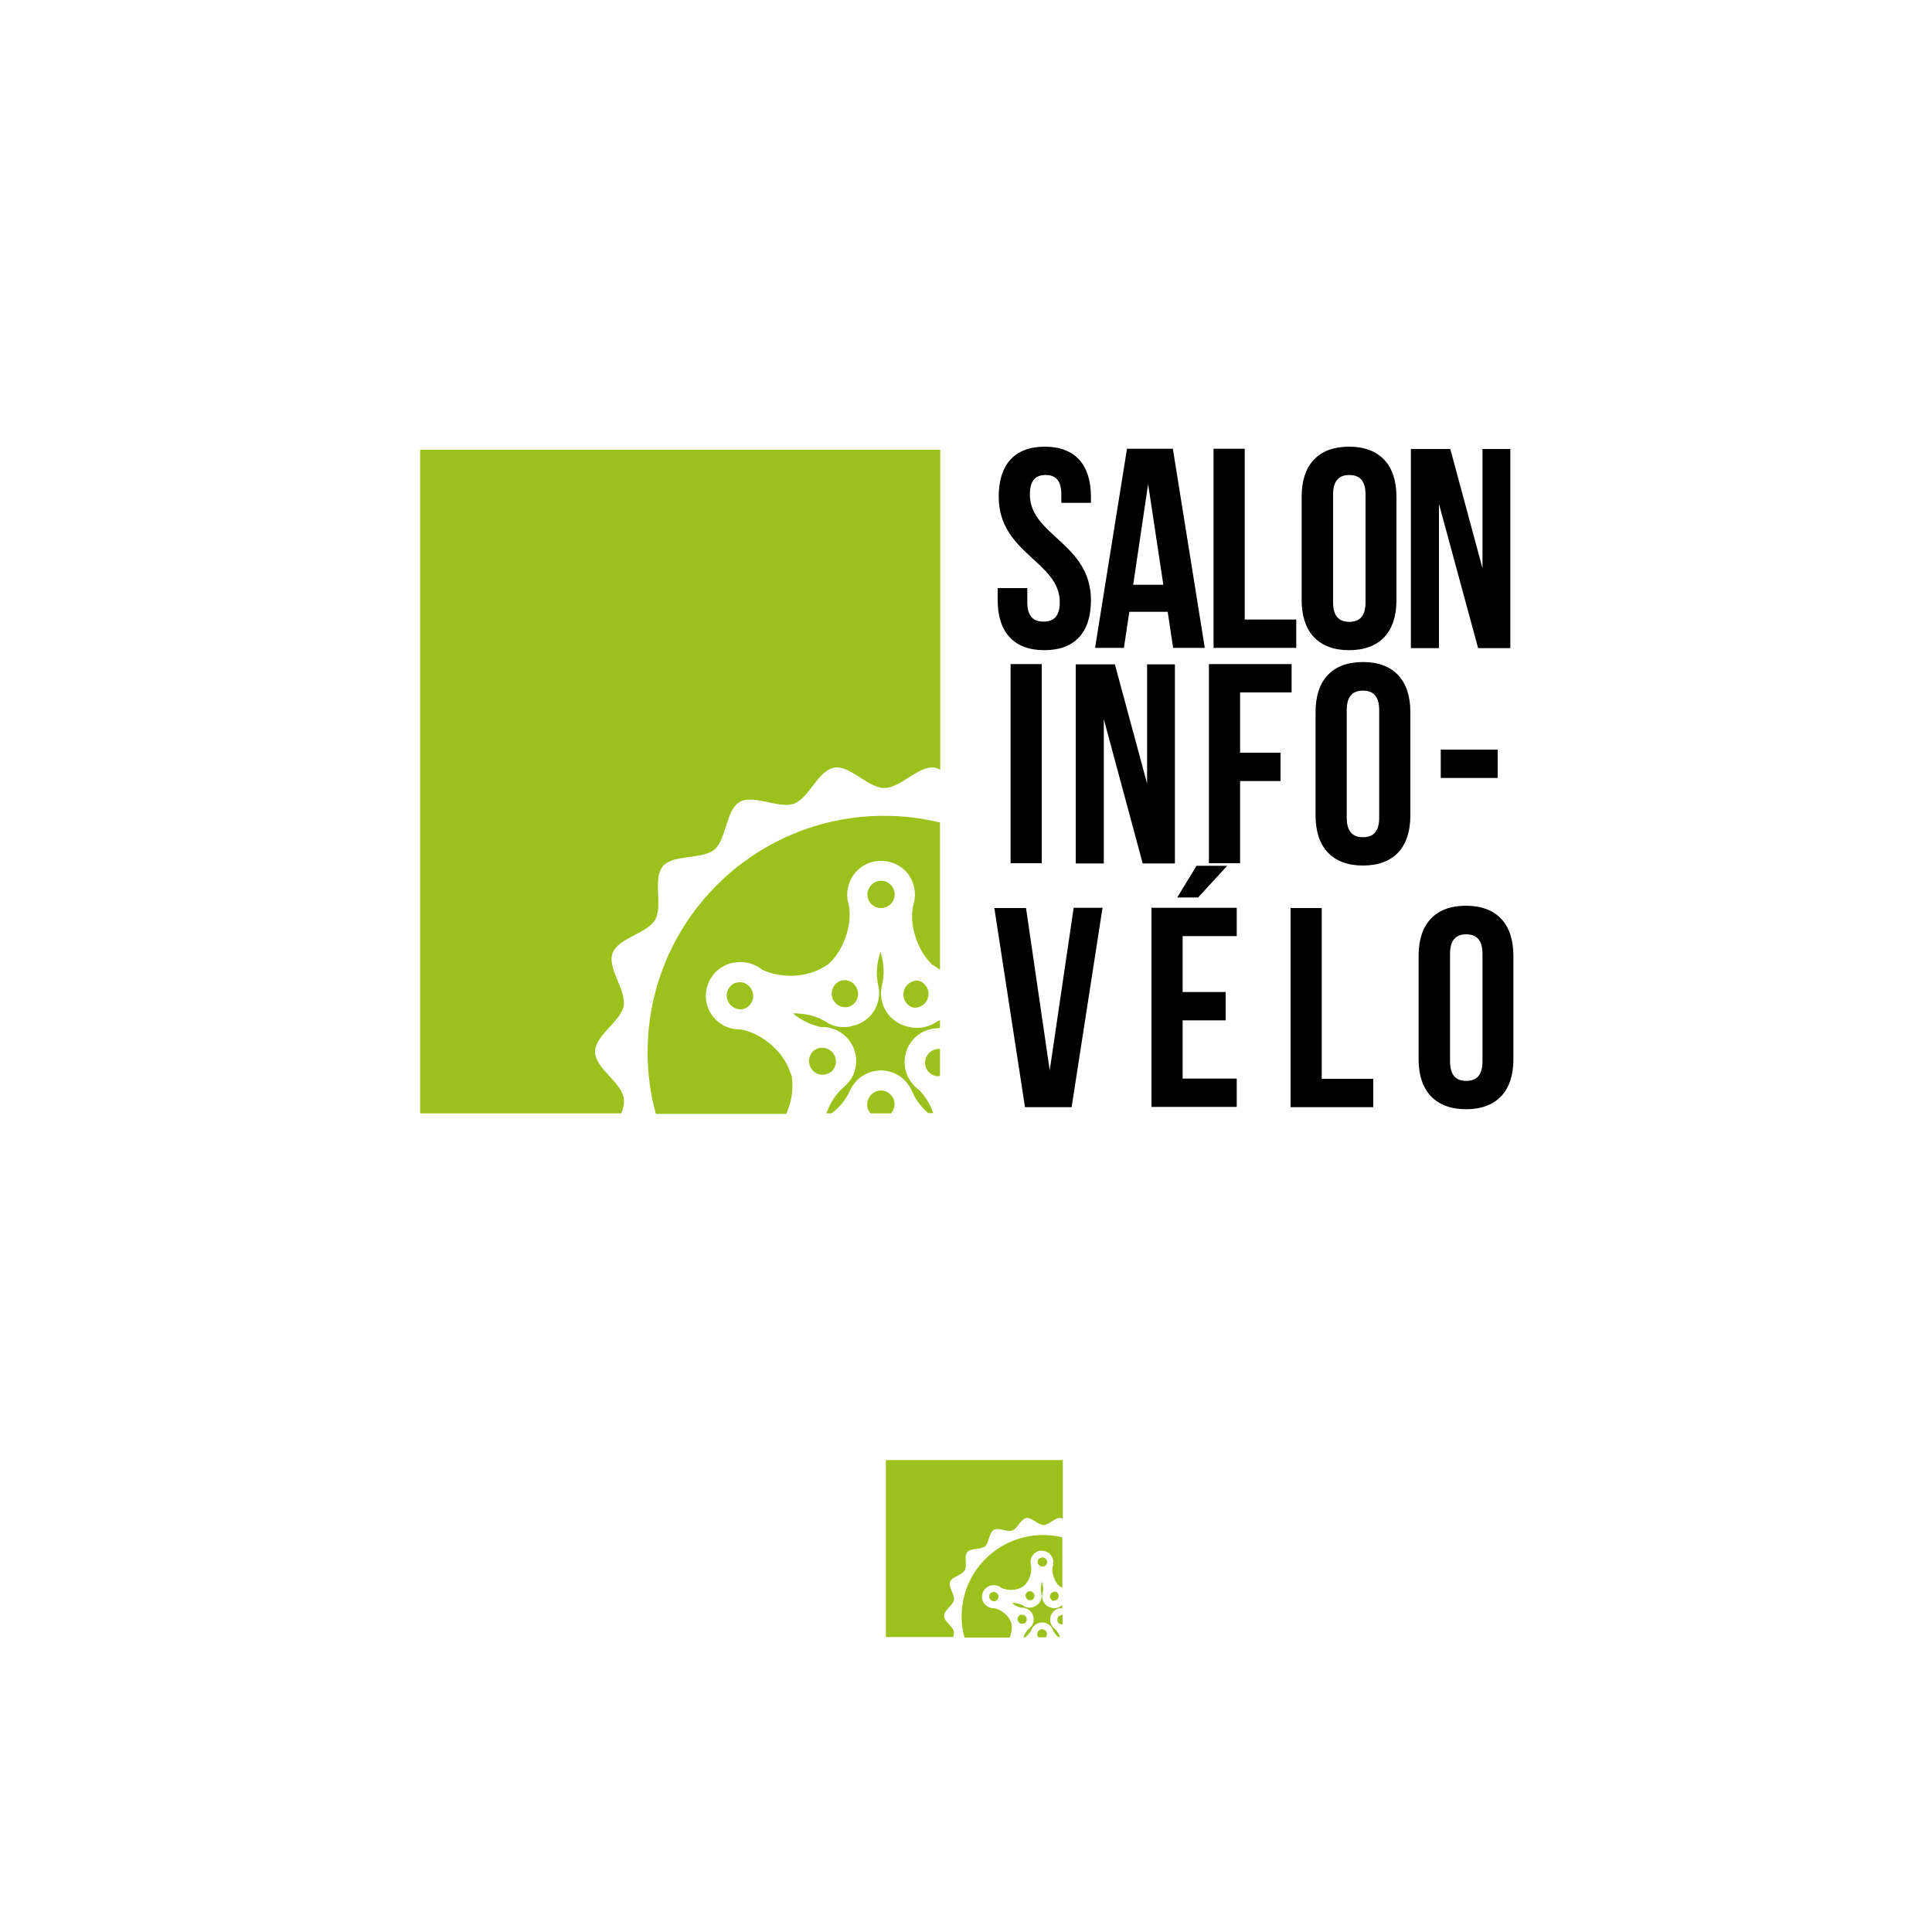 <svg xmlns="http://www.w3.org/2000/svg" viewBox="0 0 750 750"><g fill="#9BC21C"><path d="M400.5 632.5c0-.1.1-.2.1-.3 0 0 0-.1.1-.1.1-.1.1-.2.2-.3.2-.4.5-.7.9-1 .1-.1.2-.2.3-.2 2.1-1.4 4.9-.8 6.2 1.3 0 .1.1.1.1.2l.3.6c.4 1 1.2 2 2.1 2.8h.7c-.4-1.2-1.1-2.3-1.9-3.1-.4-.3-.7-.6-1-.9-1.5-2-1.2-4.8.8-6.3.7-.5 1.5-.9 2.4-.9.2 0 .4 0 .6-.1v-1c-.2.1-.5.2-.7.4-.8.5-1.6.7-2.5.7-.4 0-.8-.1-1.1-.2-1.5-.3-2.8-1.4-3.3-3-.3-.8-.3-1.7-.1-2.6.4-1.3.3-2.9-.2-4.5-.5 1.6-.6 3.1-.3 4.4.2.9.2 1.8-.1 2.6-.5 1.5-1.8 2.5-3.2 2.9-.4.1-.7.2-1.1.2-.9 0-1.7-.2-2.5-.7-1.2-.8-2.8-1.2-4.5-1.1 1.2 1 2.5 1.6 3.8 1.8.5 0 1 0 1.5.2 2.4.7 3.7 3.3 3 5.6-.2.7-.6 1.4-1.2 1.9l-.1.1-.2.2c-1 .8-1.8 2.1-2.3 3.5h.7c1.1-.9 2-2 2.5-3.1z"/><path d="M395.1 628c-.3 1 .2 2 1.2 2.3.6.2 1.2 0 1.7-.3.1-.1.2-.1.2-.2.6-.8.5-1.9-.3-2.6-.7-.5-1.6-.5-2.3 0-.2.2-.4.5-.5.8z"/><path d="M392.4 634.5c.4-1.4.5-2.8.3-4.1-.1-.2-.1-.3-.2-.5-.4-1.4-1.4-2.7-2.8-3.8-1.3-1-2.7-1.7-4-1.8-2.5 0-4.5-2-4.5-4.4 0-2.2 1.6-4.1 3.7-4.5h.2c1.2-.2 2.5.1 3.5.9l.1.1c1.1.5 2.4.8 3.9.8 1.7 0 3.3-.5 4.5-1.3.1-.1.2-.1.3-.2 1-.9 1.9-2.1 2.4-3.6.6-1.7.7-3.3.4-4.6-.2-.9-.2-1.8.1-2.6.5-1.4 1.6-2.3 2.8-2.8.1 0 .2-.1.3-.1h1.2c1.8.1 3.5 1.2 4.1 3.1.3.9.3 1.8.1 2.6-.4 1.3-.3 3 .3 4.6.5 1.4 1.2 2.6 2.2 3.5l.6.3c.2.1.3.2.5.3v-19.6c-2.4-.6-4.9-.9-7.5-.9-17.4 0-31.6 14.1-31.6 31.6 0 2.8.4 5.6 1.1 8.2H392c.1-.5.3-.8.4-1.2z"/><path d="M384.4 618.6c-.6.8-.5 1.9.3 2.6.4.3.9.4 1.3.4h.2c.8-.2 1.4-.9 1.4-1.8 0-1-.9-1.8-1.9-1.8h-.2c-.4.1-.8.3-1.1.6zM402.9 606.9c.2.7.9 1.2 1.6 1.2H405.2c.1 0 .2-.1.3-.1.4-.2.8-.6.9-1 .3-1-.2-2-1.1-2.3-.2-.1-.4-.1-.6-.1H404.4c-.1 0-.2 0-.2.1-1.1.2-1.6 1.2-1.3 2.2zM406 635.5c.4-.4.5-1 .4-1.5-.1-.5-.3-.9-.8-1.2-.8-.6-2-.4-2.6.5-.3.4-.4.9-.3 1.4 0 .2.1.5.3.7 0 .1.1.1.2.2h2.8zM412.5 630.5v-3.6c-.2 0-.4 0-.7.1-1 .3-1.5 1.3-1.3 2.3.2.7.8 1.2 1.5 1.3.2 0 .4-.1.5-.1z"/><path d="M370.3 633.4c-.4-2.1-3.8-3.9-3.8-6.1 0-2.2 3.4-4.1 3.8-6.1.4-2.1-2.2-5.1-1.5-7.1.7-2 4.6-2.6 5.7-4.5 1.1-1.9-.4-5.5 1-7.1 1.4-1.6 5.2-.9 6.9-2.2 1.6-1.4 1.5-5.3 3.4-6.4 1.9-1.1 5.2 1 7.2.2 2-.7 3.2-4.4 5.4-4.8 2.1-.4 4.5 2.7 6.7 2.7s4.6-3.1 6.7-2.7c.3 0 .5.1.8.3v-22.8h-68.7v68.7H370c.2-.7.4-1.4.3-2.1zM401.6 619.5c0-1-.9-1.8-1.9-1.8h-.3c-.5.2-1 .6-1.2 1.1-.3 1 .2 2 1.1 2.3.3.1.7.1 1 .1.7-.1 1.3-.9 1.3-1.7zM409.7 621.3c1-.3 1.5-1.4 1.2-2.3-.2-.6-.6-1-1.1-1.1h-.3c-1 0-1.9.8-1.9 1.8 0 .8.5 1.5 1.2 1.8.3-.1.6-.1.9-.2z"/></g><path d="M405.6 173.4c11.8 0 17.9 7.1 17.9 19.4v2.4H412V192c0-5.5-2.2-7.6-6.1-7.6-3.9 0-6.1 2.1-6.1 7.6 0 15.9 23.7 18.9 23.7 41 0 12.4-6.2 19.4-18.1 19.4-11.9 0-18.1-7.1-18.1-19.4v-4.7h11.5v5.5c0 5.5 2.4 7.5 6.3 7.5s6.3-2 6.3-7.5c0-15.9-23.7-18.9-23.7-41 0-12.4 6.1-19.4 17.9-19.4zM467.7 251.5h-12.3l-2.1-14h-14.9l-2.1 14h-11.2l12.4-77.3h17.8l12.4 77.3zM439.9 227h11.7l-5.9-39.1-5.8 39.1zM471.1 174.2h12.1v66.3h20v11h-32.1v-77.3zM505.3 192.8c0-12.4 6.5-19.4 18.4-19.4 11.9 0 18.4 7.1 18.4 19.4V233c0 12.4-6.5 19.4-18.4 19.4-11.9 0-18.4-7.1-18.4-19.4v-40.2zm12.2 41c0 5.5 2.4 7.6 6.3 7.6s6.3-2.1 6.3-7.6V192c0-5.5-2.4-7.6-6.3-7.6s-6.3 2.1-6.3 7.6v41.8zM558.6 195.6v56h-10.9v-77.3H563l12.5 46.3v-46.3h10.8v77.3h-12.5l-15.2-56z"/><g><path d="M392.3 257.8h12.1v77.3h-12.1v-77.3zM428.5 279.2v56h-10.9v-77.3h15.2l12.5 46.3v-46.3h10.8v77.3h-12.5l-15.1-56zM481.4 292.2h15.7v11h-15.7v31.9h-12.1v-77.3h32.1v11h-20v23.4zM510.7 276.4c0-12.4 6.5-19.4 18.4-19.4 11.9 0 18.4 7.1 18.4 19.4v40.2c0 12.4-6.5 19.4-18.4 19.4-11.9 0-18.4-7.1-18.4-19.4v-40.2zm12.1 41c0 5.5 2.4 7.6 6.3 7.6s6.3-2.1 6.3-7.6v-41.7c0-5.5-2.4-7.6-6.3-7.6s-6.3 2.1-6.3 7.6v41.7zM559.3 291h22.1v11h-22.1v-11z"/></g><g><path d="M407.5 415.5l9.3-63.1H428l-12 77.4h-18.1L386 352.5h12.3l9.2 63zM459.1 385.1h16.7v11h-16.7v22.6h21v11H447v-77.3h33.1v11h-21v21.7zm17.3-49l-11.3 12.3H457l7.5-12.3h11.9zM501 352.5h12.1v66.3h20v11H501v-77.3zM550.7 371c0-12.4 6.5-19.4 18.4-19.4 11.9 0 18.4 7.1 18.4 19.4v40.2c0 12.4-6.5 19.4-18.4 19.4-11.9 0-18.4-7.1-18.4-19.4V371zm12.2 41c0 5.5 2.4 7.6 6.3 7.6s6.3-2.1 6.3-7.6v-41.7c0-5.5-2.4-7.6-6.3-7.6s-6.3 2.1-6.3 7.6V412z"/></g><g fill="#9BC21C"><path d="M329.9 423.5c.1-.3.3-.5.4-.8.1-.1.1-.3.2-.4.2-.3.4-.7.6-1l.1-.1c.7-1 1.6-2 2.6-2.8 0 0 .1 0 .1-.1.3-.2.6-.5.9-.6 6-4 14.2-2.3 18.1 3.8.1.2.2.4.3.5 0 0 0 .1.1.1l.9 1.8c1.2 3 3.4 5.8 6.1 8.2h2c-1.3-3.6-3.2-6.7-5.6-9.1-1-.7-2-1.6-2.8-2.7-4.4-5.7-3.4-13.9 2.3-18.4 2-1.6 4.5-2.5 7-2.7.6 0 1.1-.1 1.7-.2v-3c-.7.3-1.4.7-2 1.1-2.2 1.3-4.7 2-7.3 1.9-1.1 0-2.2-.2-3.3-.5-4.3-1-8-4.1-9.6-8.6-.8-2.4-.9-5-.3-7.5 1-3.8.8-8.4-.6-12.9-1.5 4.5-1.8 9.1-.9 12.9.6 2.5.5 5.1-.4 7.5-1.5 4.3-5.1 7.3-9.3 8.3-1 .3-2.1.5-3.3.5-2.6.1-5.1-.6-7.2-2-3.5-2.2-8-3.4-12.9-3.3 3.4 2.8 7.3 4.6 10.9 5.3 1.4-.1 2.9.1 4.4.6 6.9 2.1 10.8 9.5 8.7 16.4-.6 2.1-1.8 4-3.4 5.5l-.3.3-.5.5c-2.9 2.4-5.3 6-6.8 10.2h2c3.3-2.5 5.7-5.5 7.1-8.7z"/><path d="M314.3 410.3c-.9 2.8.7 5.8 3.5 6.7 1.7.5 3.5.1 4.8-.9.2-.2.5-.4.7-.7 1.9-2.3 1.5-5.6-.8-7.5-2-1.6-4.7-1.5-6.6-.1-.7.7-1.3 1.5-1.6 2.5z"/><path d="M306.4 429.3s0-.1 0 0c1.3-4.1 1.5-8.2.9-11.8-.2-.5-.4-.9-.6-1.4-1.3-4-4.1-7.9-8-11.1-3.7-3-7.8-4.9-11.5-5.4-7.2.1-13.1-5.7-13.2-12.8-.1-6.5 4.6-12 10.8-13.1h.1c.2 0 .5-.1.7-.1 3.5-.5 7.2.4 10.1 2.7.1.1.2.2.3.2 3.1 1.5 7.1 2.3 11.3 2.3 5-.1 9.7-1.5 13.1-3.8.3-.2.6-.4.9-.5 2.9-2.5 5.4-6.2 6.9-10.5 1.7-4.8 2.1-9.6 1.1-13.5-.7-2.5-.5-5.2.4-7.7 1.4-3.9 4.5-6.8 8.2-8h.1c.3-.1.7-.2 1-.3.2 0 .4-.1.6-.1.2 0 .4-.1.6-.1.3 0 .6-.1.9-.1h1.5c5.3.2 10.2 3.6 11.9 8.9.8 2.5.9 5.1.2 7.7-1.1 3.9-.8 8.6.9 13.5 1.4 4.1 3.6 7.6 6.3 10.2.6.3 1.1.6 1.6 1 .4.3.9.6 1.4.9v-57.1c-7-1.7-14.2-2.6-21.7-2.6-50.7 0-91.8 41.1-91.8 91.8 0 8.3 1.1 16.3 3.2 23.9h50.7c.4-1.1.7-2.1 1.1-3.1z"/><path d="M283.3 383.1c-1.8 2.3-1.5 5.7.8 7.5 1.1.9 2.5 1.3 3.8 1.2h.4c2.4-.6 4.1-2.7 4.1-5.3-.1-2.9-2.5-5.3-5.4-5.2-.2 0-.4 0-.6.1-1.2.1-2.3.7-3.1 1.7zM337 348.9c.7 2.1 2.5 3.4 4.6 3.6H342.5c.2 0 .3 0 .5-.1.1 0 .3-.1.4-.1.3-.1.5-.2.8-.3h.1c1.2-.6 2.2-1.6 2.7-3 1-2.8-.5-5.8-3.2-6.8-.6-.2-1.3-.3-1.9-.3h-.3c-.2 0-.3 0-.5.1-.2 0-.5.1-.7.2h-.1c-2.7 1-4.2 4-3.3 6.7zM345.9 432.2c1.1-1.2 1.5-2.8 1.3-4.4-.2-1.4-1-2.6-2.2-3.5-2.4-1.7-5.7-1.1-7.4 1.4-.8 1.2-1.1 2.6-.9 4 .1.7.4 1.3.8 1.9.1.2.3.4.5.6h7.9zM364.9 417.7v-10.5c-.6-.1-1.3 0-1.9.2-2.8.8-4.5 3.7-3.7 6.6.6 2.1 2.4 3.5 4.4 3.8.4 0 .8-.1 1.2-.1z"/><path d="M242.1 426.1C241 420 231 414.6 231 408.3c0-6.4 10-11.8 11.1-17.8 1.1-6.2-6.5-14.7-4.3-20.5 2.2-5.9 13.4-7.6 16.5-12.9 3.1-5.4-1-16 3-20.8 4-4.8 15.2-2.5 20-6.5 4.8-4 4.4-15.4 9.9-18.5 5.4-3.1 15.1 2.8 21 .7 5.8-2.1 9.4-12.9 15.6-14 6.1-1.1 13.1 7.9 19.5 7.9s13.4-8.9 19.5-7.9c.8.1 1.5.4 2.2.8V174.6H163.1v257.6h78.1c.8-2.1 1.3-4.2.9-6.1zM333.1 385.7c-.1-2.9-2.5-5.3-5.4-5.2-.3 0-.6.1-1 .1-1.6.5-2.9 1.6-3.5 3.3-1 2.8.4 5.8 3.2 6.8 1 .3 1.9.4 2.9.2 2.3-.7 3.9-2.8 3.8-5.2zM356.8 390.9c2.8-.9 4.3-4 3.4-6.8-.6-1.6-1.8-2.8-3.3-3.3-.2 0-.5-.1-.7-.1-2.9-.1-5.4 2.2-5.5 5.2-.1 2.4 1.5 4.5 3.6 5.2.8.2 1.7.1 2.5-.2z"/></g></svg>